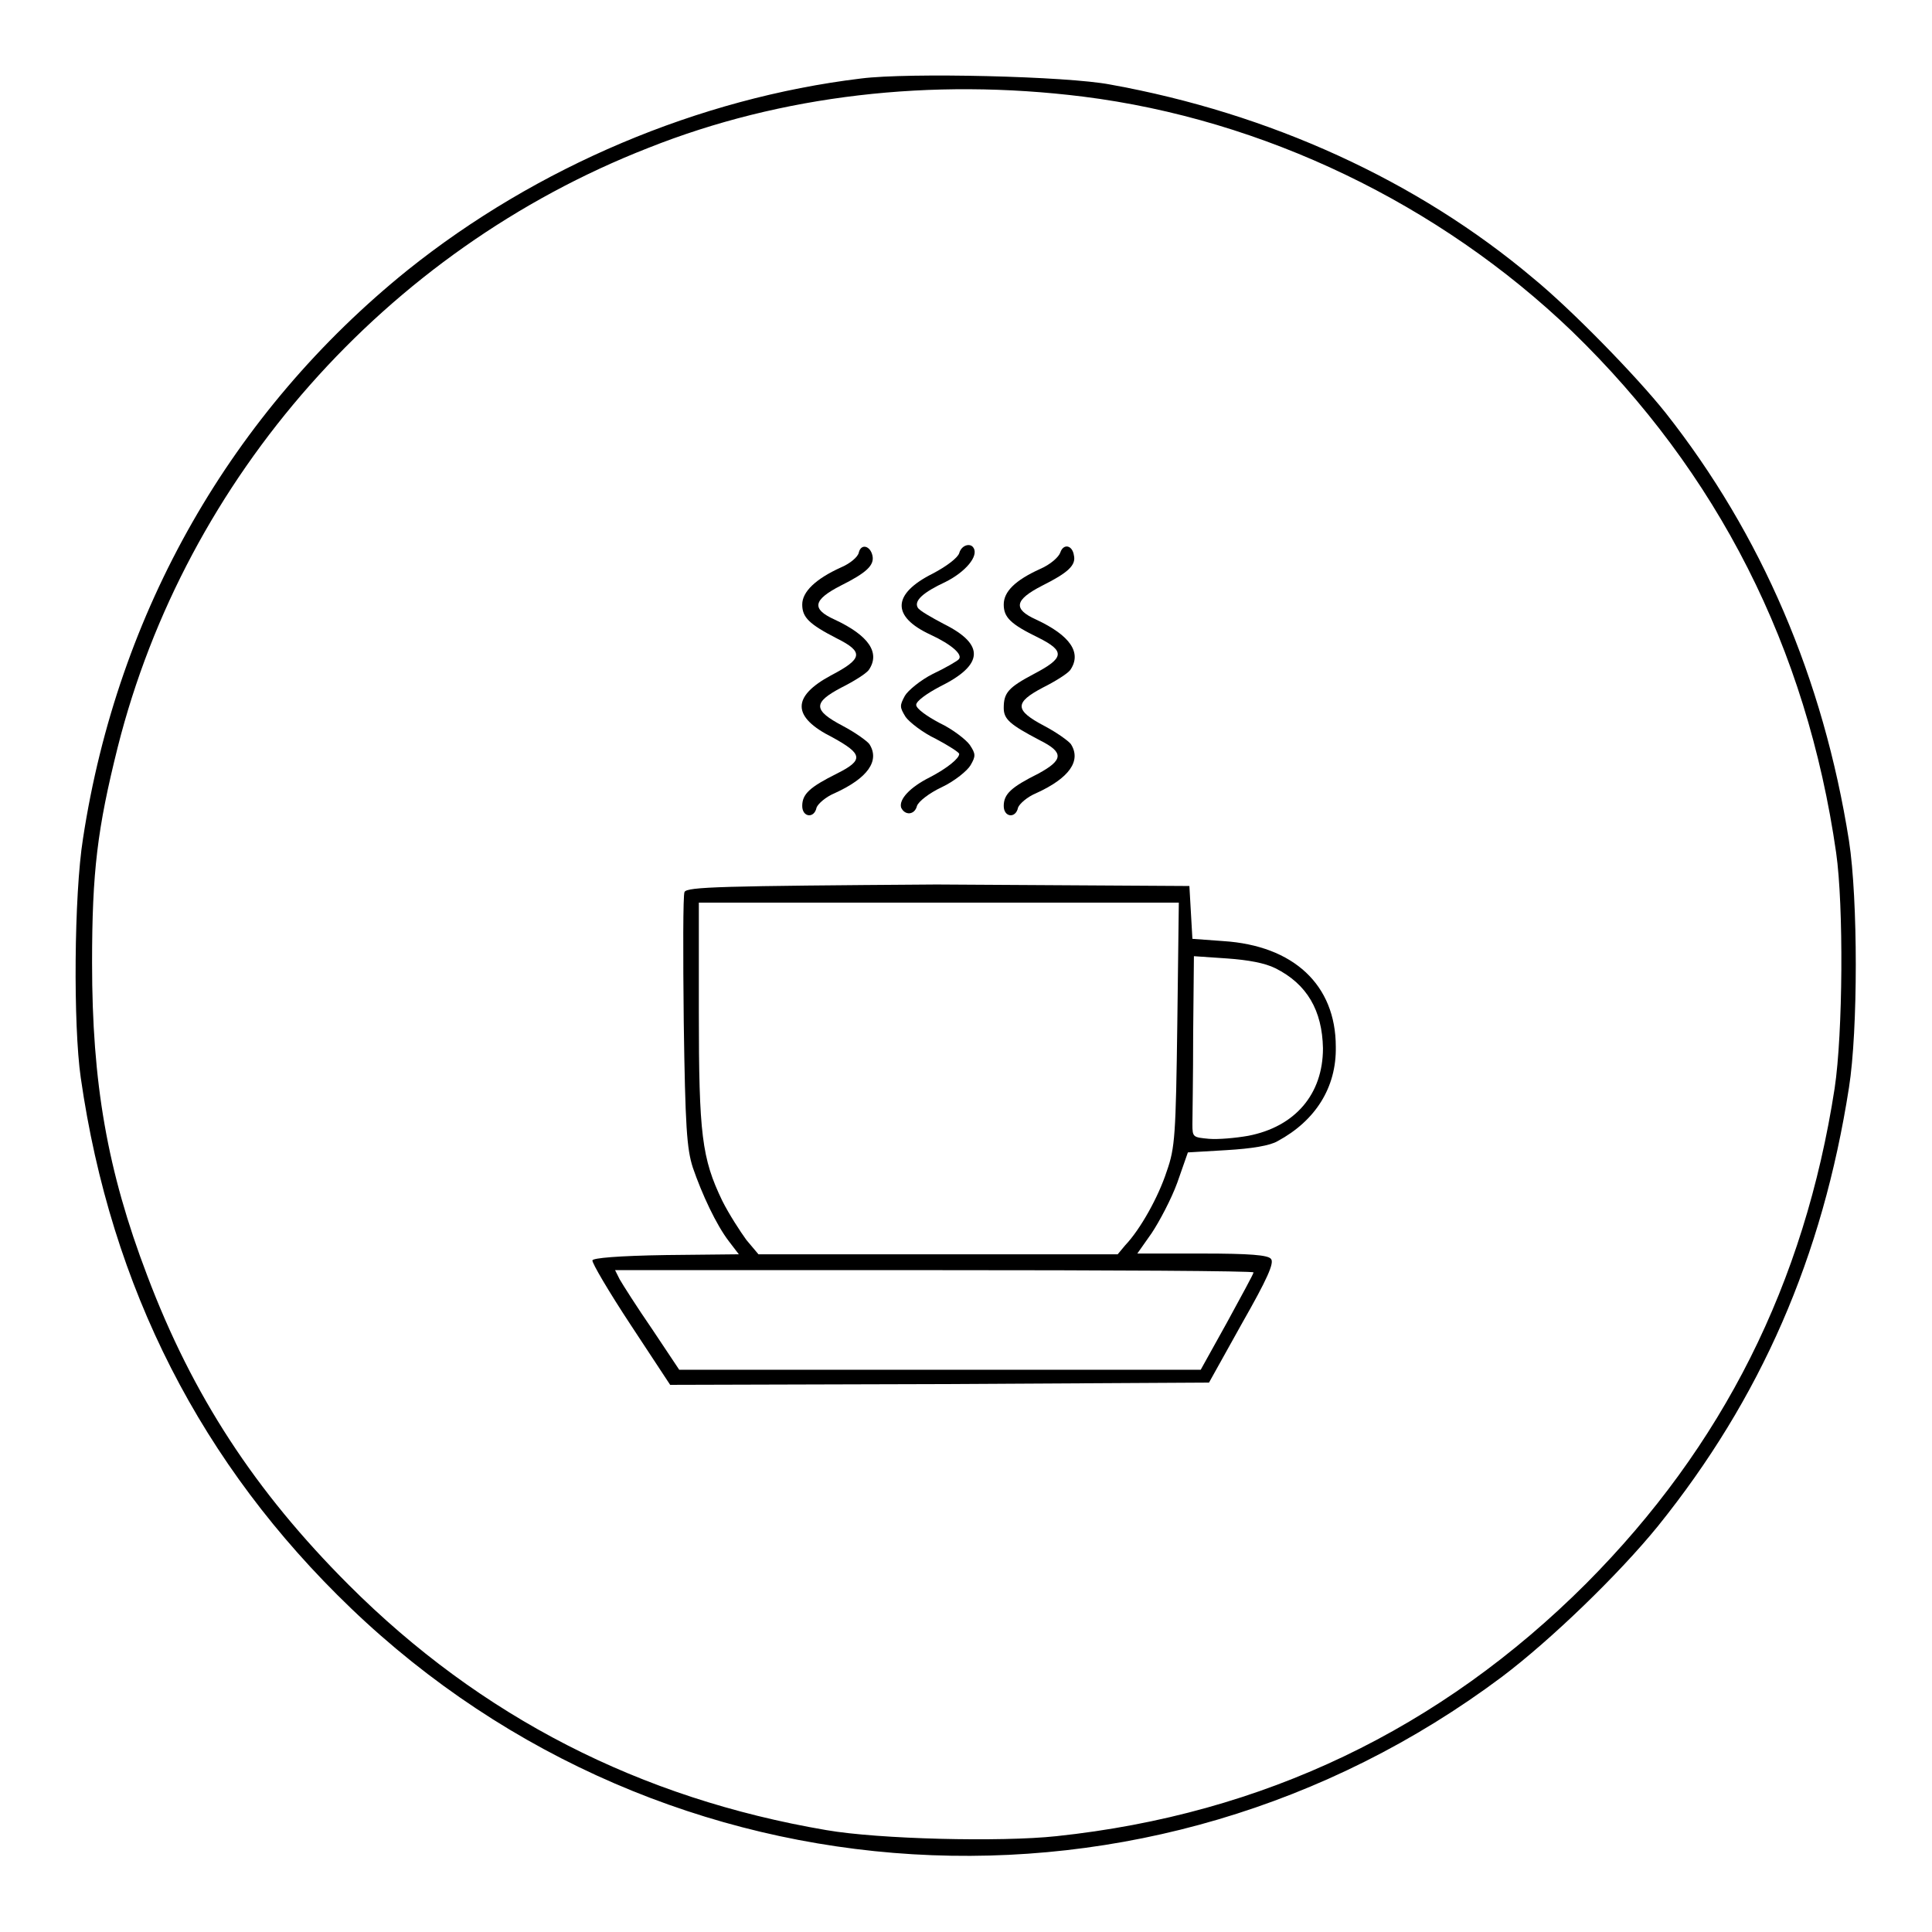 <?xml version="1.0" encoding="utf-8"?>
<!-- Svg Vector Icons : http://www.onlinewebfonts.com/icon -->
<!DOCTYPE svg PUBLIC "-//W3C//DTD SVG 1.1//EN" "http://www.w3.org/Graphics/SVG/1.1/DTD/svg11.dtd">
<svg version="1.1" xmlns="http://www.w3.org/2000/svg" xmlns:xlink="http://www.w3.org/1999/xlink" x="0px" y="0px" viewBox="0 0 256 256" enable-background="new 0 0 256 256" xml:space="preserve">
<g><g><g><path fill="#000000" d="M114.1,10.4C92.6,13,71.1,22.1,54,35.8C30.7,54.6,15.6,81,11,111.1c-1.2,7.5-1.3,24.8-0.3,31.7c4,27.9,16,51.3,35.8,70.3c41.7,40,106,43.9,152.5,9.1c6.5-4.9,15.5-13.6,20.7-20c13.6-16.9,21.8-35.6,25.3-58.1c1.2-7.6,1.2-24.9,0-32.7c-3.4-21.5-11.6-40.6-24.3-56.7c-3.9-4.9-12.5-13.7-17.5-17.8c-15.4-13-35-21.9-56.1-25.7C141.4,10.1,120.4,9.6,114.1,10.4z M143.5,12.8c23.9,3,47.2,14.2,64.8,31.1c19.3,18.7,31.1,41.9,35,69.1c1,7,0.9,23.9-0.2,31.2c-4,25.9-14.8,47.4-32.9,65.6c-19.3,19.3-42.8,30.6-70.2,33.5c-7.4,0.8-23.6,0.4-30.5-0.8c-24.7-4.2-45.8-15-63.3-32.5c-12.4-12.4-20.7-25.1-26.7-41c-5.3-13.9-7.3-25.5-7.3-41.4c0-12.1,0.7-17.8,3.4-28.6c9-35.7,35.5-65.8,70.3-79.4C103.5,12.6,123.4,10.3,143.5,12.8z"/><path fill="#000000" d="M113.8,73.2c-0.1,0.6-1.2,1.5-2.4,2c-3.3,1.5-5.1,3.2-5.1,4.9c0,1.7,0.9,2.6,4.6,4.5c3.6,1.8,3.4,2.7-0.8,4.9c-5.2,2.8-5.2,5.5,0.2,8.2c4,2.2,4.2,3,0.6,4.8c-3.6,1.8-4.6,2.7-4.6,4.3c0,1.5,1.6,1.7,1.9,0.2c0.2-0.5,1.2-1.4,2.4-1.9c4.4-2,6-4.3,4.6-6.5c-0.3-0.4-1.8-1.5-3.5-2.4c-4-2.1-4-3.1-0.2-5.1c1.6-0.8,3.2-1.8,3.6-2.3c1.6-2.3,0-4.6-4.5-6.7c-3.1-1.4-2.9-2.6,0.8-4.5c3.4-1.7,4.5-2.7,4.2-4S114.1,72,113.8,73.2z"/><path fill="#000000" d="M127.1,73.3c-0.2,0.6-1.6,1.7-3.5,2.7c-5.4,2.7-5.5,5.7-0.3,8.1c2.8,1.3,4.4,2.7,3.7,3.3c-0.2,0.2-1.7,1.1-3.4,1.9c-1.6,0.8-3.3,2.2-3.7,2.9c-0.7,1.3-0.7,1.5,0.1,2.8c0.5,0.7,2.3,2.1,4,2.9c1.7,0.9,3.1,1.8,3.1,2c0,0.6-1.6,1.9-3.9,3.1c-2.6,1.3-4.1,2.9-3.8,4c0.5,1.1,1.8,1,2.1-0.2c0.2-0.6,1.6-1.7,3.3-2.5c1.7-0.8,3.4-2.2,3.8-2.9c0.7-1.2,0.7-1.5-0.1-2.7c-0.5-0.7-2.3-2.1-4-2.9c-1.7-0.9-3.1-1.9-3.1-2.4s1.4-1.5,3.1-2.4c5.9-2.9,6-5.6,0.6-8.3c-1.7-0.9-3.3-1.8-3.5-2.2c-0.5-0.9,0.7-2,3.7-3.4c2.6-1.3,4.4-3.4,3.7-4.5C128.6,71.9,127.4,72.2,127.1,73.3z"/><path fill="#000000" d="M140.5,73.2c-0.2,0.6-1.3,1.6-2.7,2.2c-3.3,1.5-4.8,3-4.8,4.7s0.9,2.6,4.6,4.4c3.6,1.8,3.4,2.7-0.6,4.8c-3.4,1.8-4,2.5-4,4.5c0,1.5,0.8,2.2,4.8,4.3c3.2,1.6,3.1,2.6-0.2,4.4c-3.6,1.8-4.6,2.7-4.6,4.3c0,1.5,1.6,1.7,1.9,0.2c0.2-0.5,1.2-1.4,2.4-1.9c4.4-2,6-4.3,4.6-6.5c-0.3-0.4-1.8-1.5-3.5-2.4c-4-2.1-4-3.1-0.2-5.1c1.6-0.8,3.2-1.8,3.6-2.3c1.6-2.3,0-4.6-4.5-6.7c-3.1-1.4-2.9-2.6,0.8-4.5c3.4-1.7,4.5-2.7,4.2-4C142.1,72.2,140.9,72,140.5,73.2z"/><path fill="#000000" d="M90.7,118.2c-0.2,0.4-0.2,8.2-0.1,17.2c0.2,13.9,0.4,16.8,1.2,19.3c1.2,3.5,3.1,7.6,4.8,9.8l1.3,1.7l-9.6,0.1c-6.5,0.1-9.7,0.4-9.8,0.7c-0.1,0.3,2.2,4.2,5.1,8.6l5.2,7.9l35.7-0.1l35.7-0.2l4.4-7.9c3.3-5.8,4.3-8,3.8-8.5c-0.4-0.5-2.8-0.7-9.1-0.7h-8.6l1.9-2.7c1-1.5,2.6-4.5,3.4-6.7l1.4-4l5.1-0.3c3.4-0.2,5.8-0.6,6.8-1.2c5-2.7,7.8-7.1,7.7-12.5c0-8.2-5.6-13.4-14.9-14l-4.1-0.3l-0.2-3.5l-0.2-3.5l-33.5-0.2C95.6,117.4,91,117.5,90.7,118.2z M156,135.6c-0.2,14.8-0.3,16.5-1.4,19.6c-1.1,3.4-3.5,7.7-5.5,9.8l-1,1.2h-23.8h-23.8l-1.6-1.9c-0.8-1.1-2.3-3.4-3.2-5.2c-2.7-5.6-3.1-8.8-3.1-25v-14.5h31.8h31.8L156,135.6z M169,128.3c4.2,2.1,6.2,5.6,6.3,10.6c0,6.1-3.7,10.4-9.9,11.6c-1.7,0.3-4,0.5-5.2,0.4c-2.1-0.2-2.2-0.2-2.2-1.9c0-0.9,0.1-6.3,0.1-12l0.1-10.3l4.4,0.3C165.4,127.2,167.6,127.6,169,128.3z M166.1,168.6c0,0.2-1.6,3.1-3.5,6.6l-3.5,6.3h-34.6H90l-3.6-5.4c-2-2.9-3.9-5.9-4.3-6.6l-0.6-1.2h42.3C147.1,168.3,166.1,168.4,166.1,168.6z"/></g></g></g>
</svg>